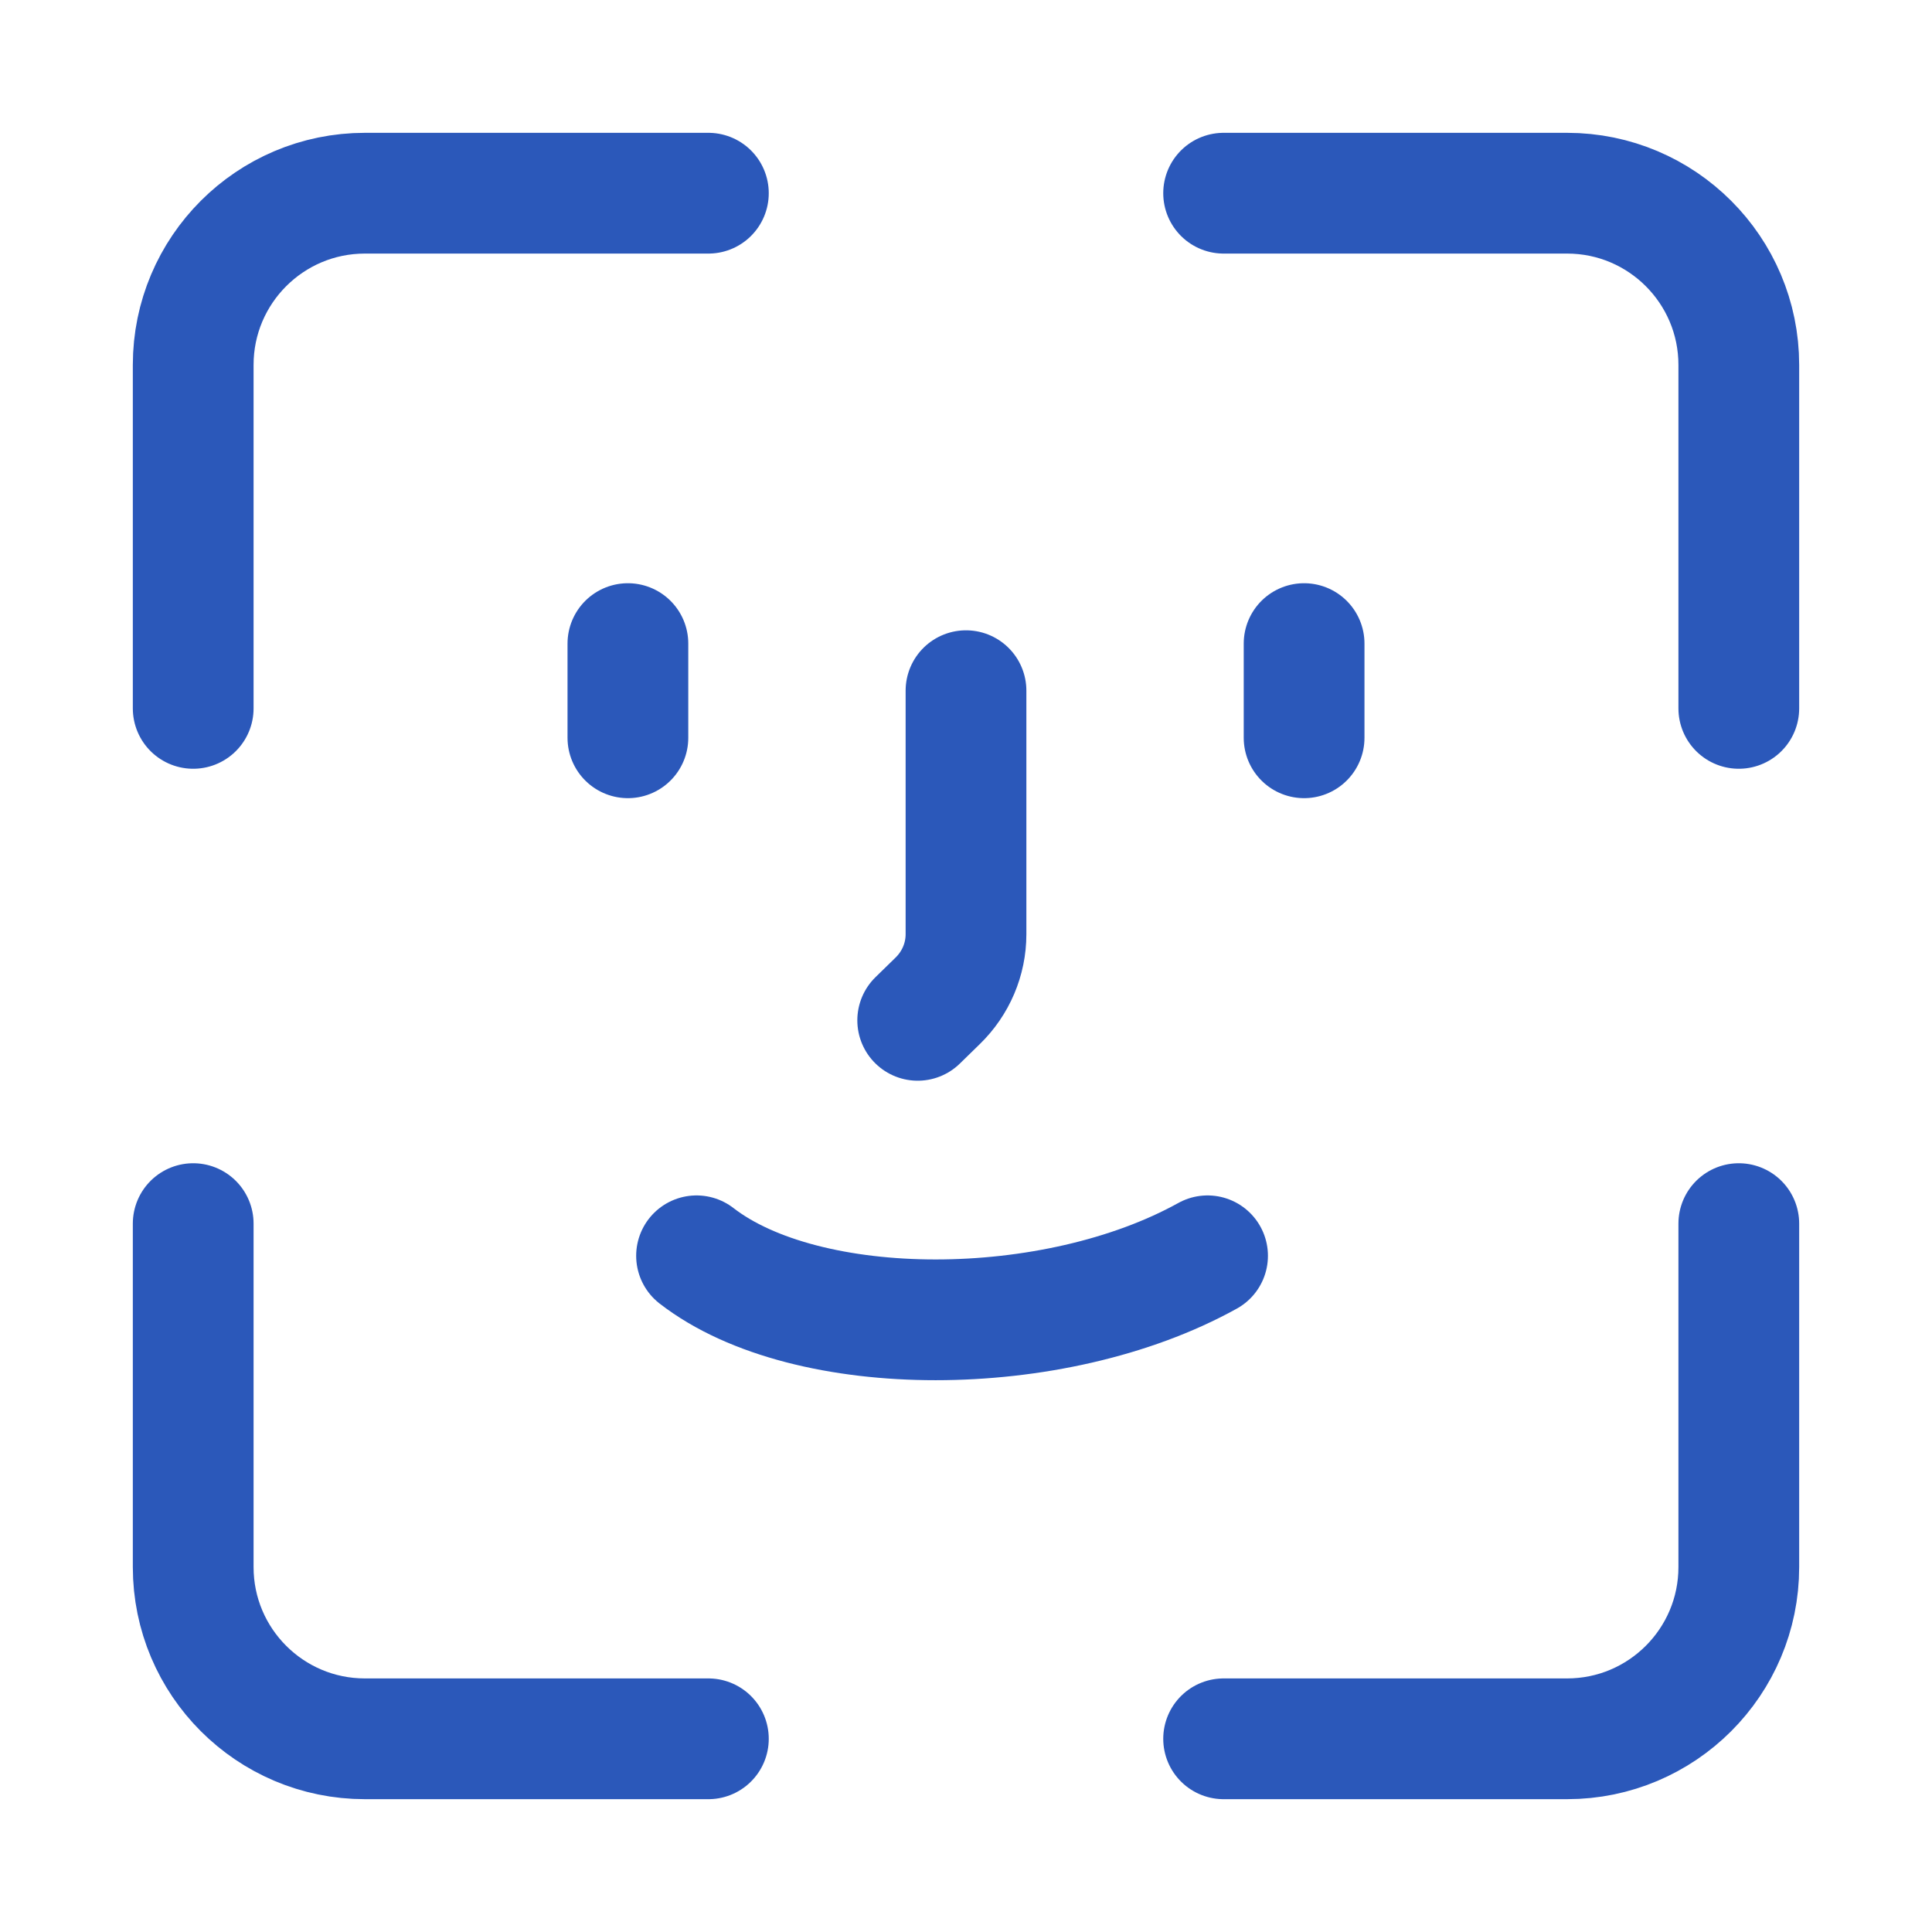 <?xml version="1.0" encoding="UTF-8"?> <svg xmlns="http://www.w3.org/2000/svg" width="32" height="32" viewBox="0 0 32 32" fill="none"><path d="M11.733 3.2H6.044C4.473 3.2 3.2 4.474 3.2 6.044V11.733M11.733 28.8H6.044C4.473 28.8 3.2 27.526 3.2 25.956V20.267M20.267 3.2H25.956C27.526 3.2 28.8 4.474 28.8 6.044V11.733M28.8 20.267V25.956C28.8 27.526 27.526 28.8 25.956 28.8H20.267M10.4 12.22V10.66M21.6 12.22V10.66M11.537 20.8C13.361 22.214 17.452 22.214 20.001 20.8M15.2 16.9L15.531 16.577C15.831 16.285 16 15.888 16 15.474V11.44" stroke="#2B58BA" stroke-width="2" stroke-linecap="round"></path></svg> 